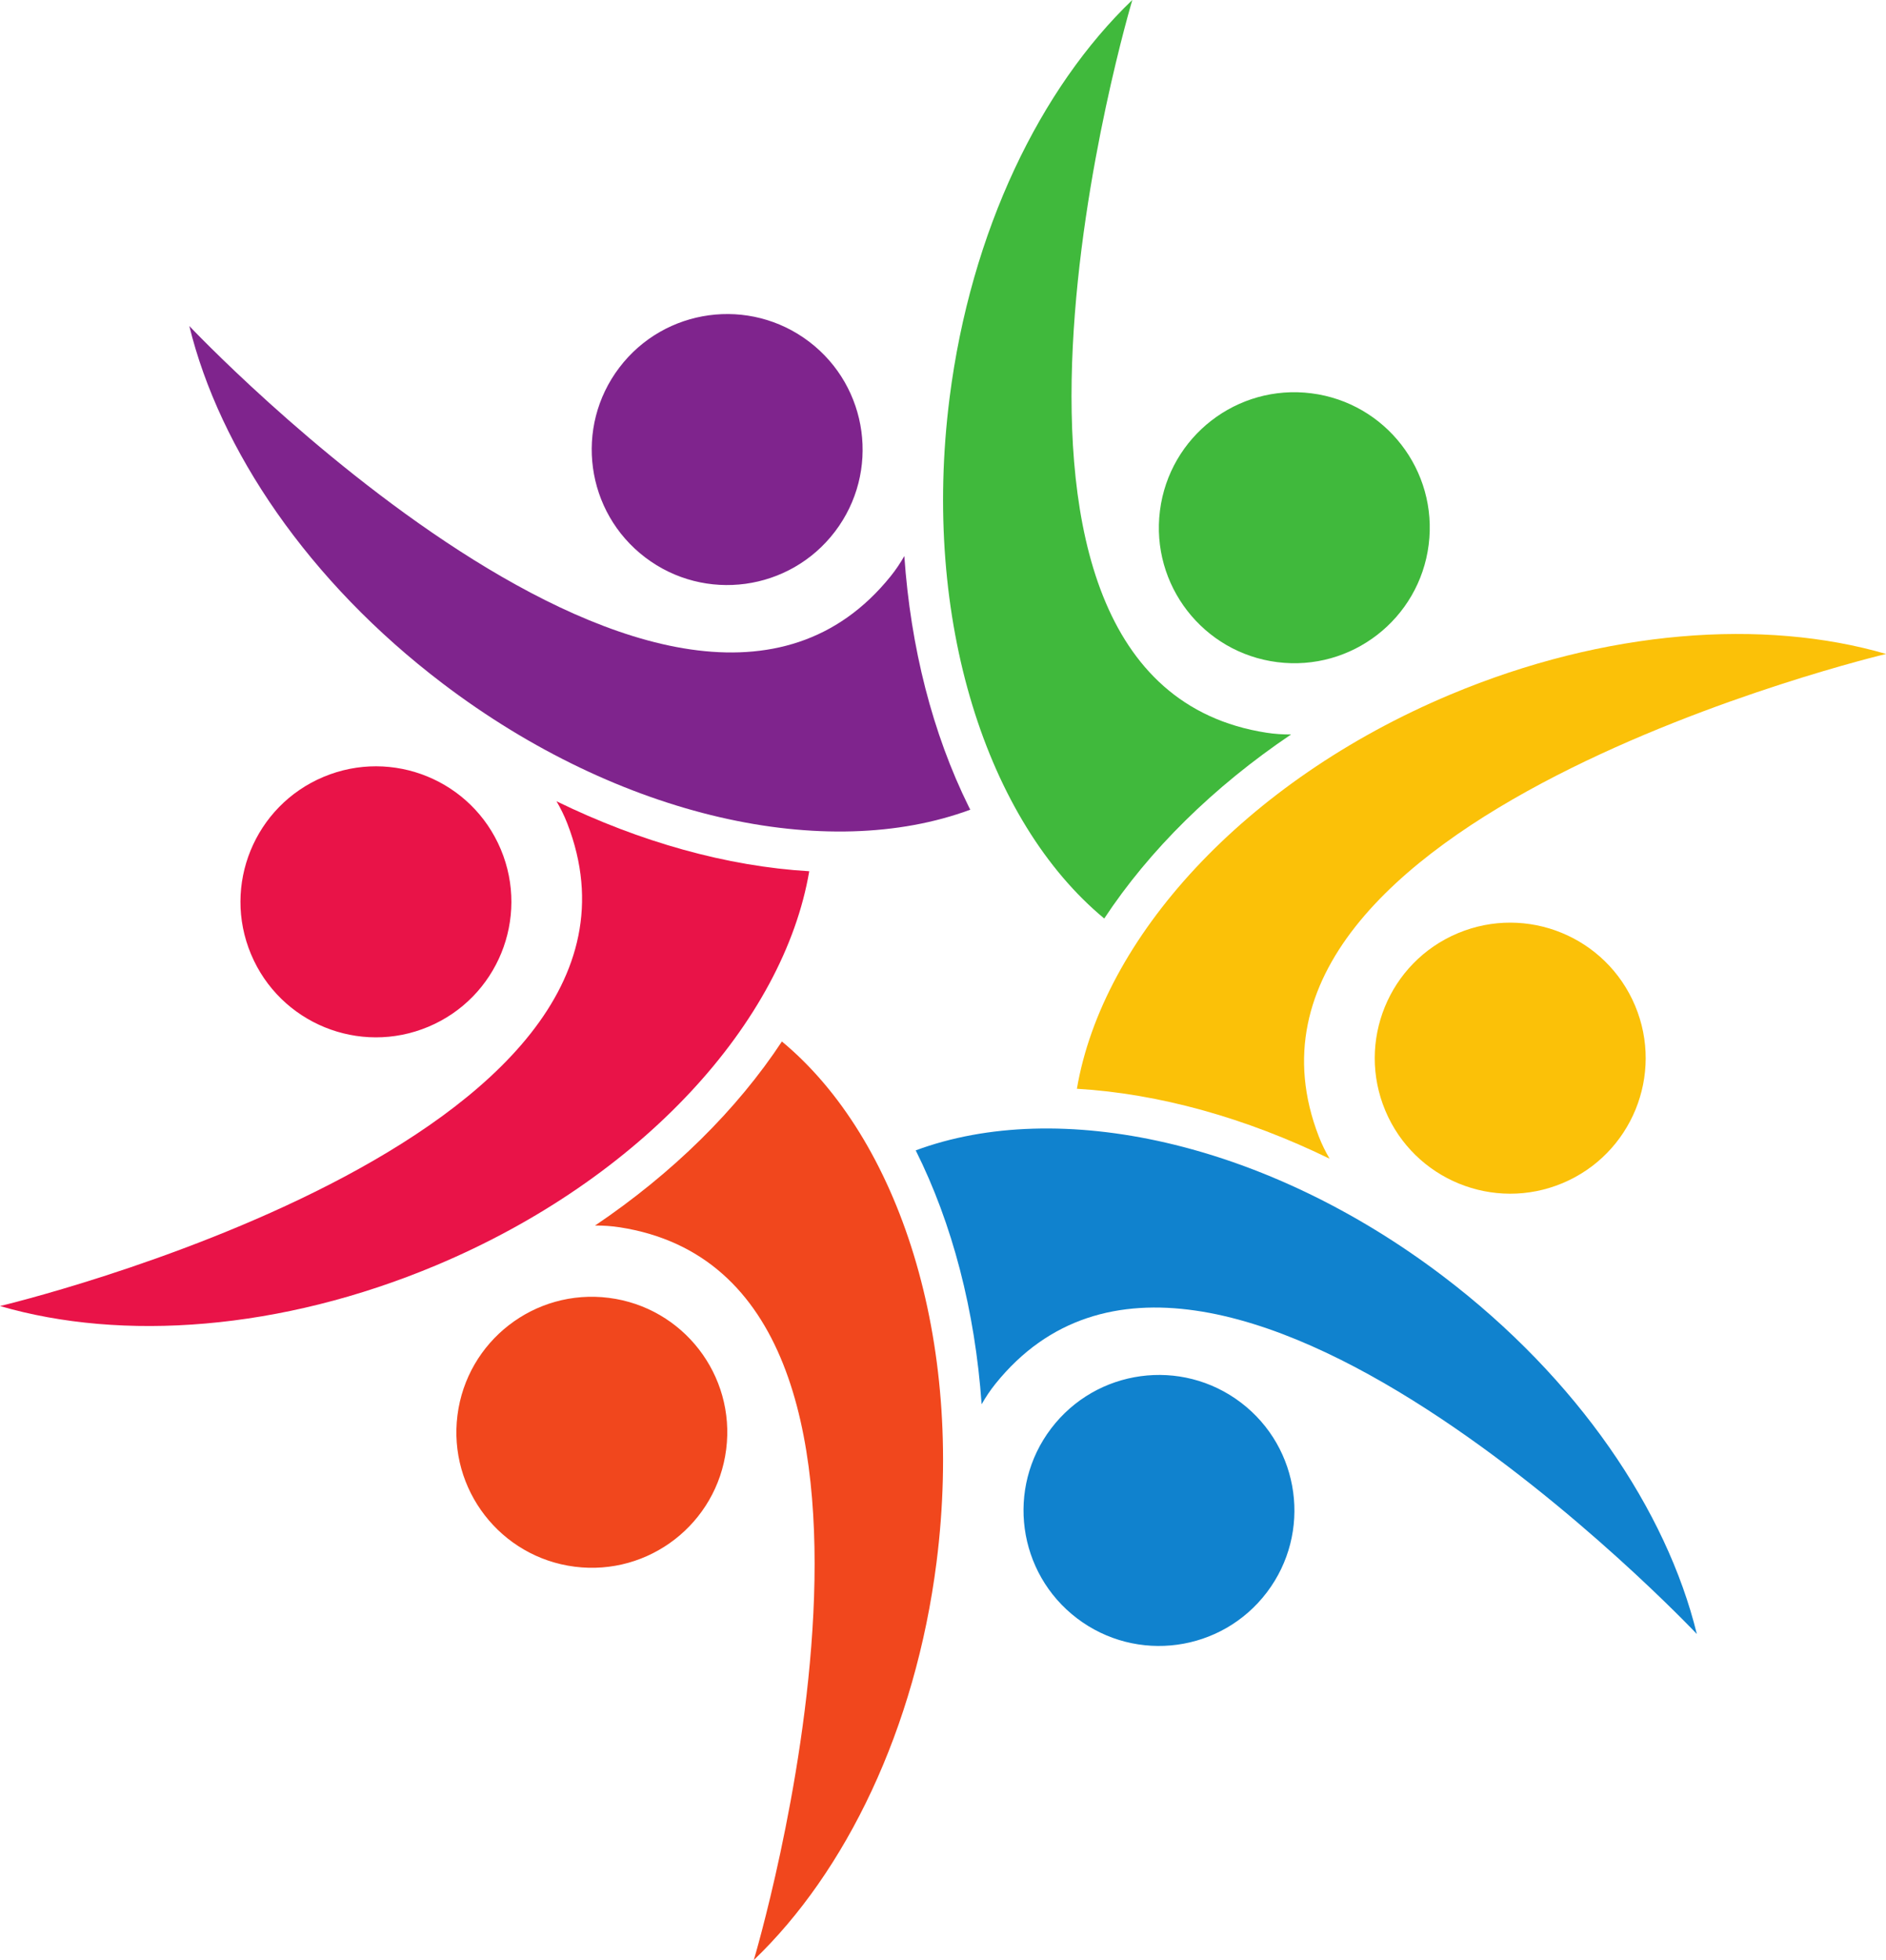 <?xml version="1.0" encoding="UTF-8"?><svg xmlns="http://www.w3.org/2000/svg" xmlns:xlink="http://www.w3.org/1999/xlink" height="1437.7" preserveAspectRatio="xMidYMid meet" version="1.0" viewBox="308.0 281.2 1383.9 1437.7" width="1383.9" zoomAndPan="magnify"><g><g id="change1_1"><path d="M 1138.883 281.164 C 1071.469 345.699 1020.352 450.453 1004.77 573.094 C 984.09 736.109 1032.203 883.633 1118.266 954.902 C 1151.281 904.828 1198.324 858.387 1255.352 819.91 C 1249.34 819.941 1243.309 819.562 1237.266 818.621 C 989.543 780.145 1138.883 281.164 1138.883 281.164" fill="#40b93c"/></g><g id="change2_1"><path d="M 1454.609 1148.988 C 1505.211 1127.738 1529.047 1069.5 1507.809 1018.879 C 1486.539 968.262 1428.316 944.457 1377.691 965.699 C 1327.078 986.941 1303.285 1045.188 1324.512 1095.797 C 1345.75 1146.418 1404.004 1170.207 1454.609 1148.988 Z M 1691.973 760.852 C 1602.371 734.746 1486.09 742.844 1372.105 790.688 C 1220.629 854.254 1116.941 969.629 1098.203 1079.77 C 1158.512 1083.34 1222.289 1101.168 1283.637 1131.078 C 1280.605 1125.898 1277.918 1120.488 1275.715 1114.789 C 1185.168 881.016 1691.973 760.852 1691.973 760.852" fill="#fbc108"/></g><g id="change3_1"><path d="M 1367.32 1217.59 C 1236.5 1118.172 1084.68 1086.07 979.93 1124.969 C 1006.781 1178.602 1023.48 1242.559 1028.289 1311.191 C 1031.262 1305.969 1034.609 1300.941 1038.449 1296.172 C 1195.629 1100.879 1553.09 1479.691 1553.09 1479.691 C 1530.898 1389.039 1465.75 1292.391 1367.32 1217.59 Z M 1218.551 1309.941 C 1174.852 1276.73 1112.5 1285.238 1079.289 1328.941 C 1046.07 1372.629 1054.59 1434.98 1098.281 1468.191 C 1141.98 1501.398 1204.34 1492.91 1237.551 1449.199 C 1270.762 1405.488 1262.262 1343.16 1218.551 1309.941" fill="#1082ce"/></g><g id="change4_1"><path d="M 881.742 1045.102 C 848.715 1095.172 801.672 1141.609 744.645 1180.09 C 750.652 1180.059 756.688 1180.449 762.734 1181.379 C 1010.461 1219.859 861.117 1718.828 861.117 1718.828 C 928.531 1654.289 979.656 1549.539 995.223 1426.91 C 1015.91 1263.898 967.801 1116.371 881.742 1045.102 Z M 754.773 1233.141 C 700.328 1226.219 650.59 1264.77 643.676 1319.211 C 636.77 1373.66 675.297 1423.41 729.75 1430.328 C 784.215 1437.23 833.945 1398.699 840.859 1344.238 C 847.77 1289.789 809.227 1240.051 754.773 1233.141" fill="#f1471d"/></g><g id="change5_1"><path d="M 716.363 868.91 C 719.395 874.102 722.074 879.512 724.281 885.211 C 814.824 1118.988 308.031 1239.141 308.031 1239.141 C 397.633 1265.25 513.91 1257.148 627.902 1209.32 C 779.371 1145.738 883.062 1030.371 901.801 920.23 C 841.48 916.66 777.699 898.828 716.363 868.91 Z M 545.391 851.02 C 494.781 872.262 470.961 930.512 492.203 981.121 C 513.457 1031.738 571.691 1055.539 622.309 1034.301 C 672.922 1013.059 696.723 954.809 675.484 904.199 C 654.254 853.59 595.996 829.781 545.391 851.02" fill="#e91348"/></g><g id="change6_1"><path d="M 781.449 690.059 C 825.152 723.27 887.496 714.762 920.711 671.059 C 953.926 627.371 945.41 565.02 901.719 531.809 C 858.016 498.602 795.668 507.09 762.453 550.801 C 729.242 594.512 737.742 656.852 781.449 690.059 Z M 971.574 689.059 C 968.629 694.191 965.328 699.141 961.555 703.828 C 804.367 899.129 446.914 520.309 446.914 520.309 C 469.102 610.961 534.254 707.609 632.676 782.41 C 763.457 881.801 915.211 913.91 1019.961 875.078 C 1019.602 874.371 1019.23 873.672 1018.879 872.961 C 992.195 818.969 976.199 755.988 971.574 689.059" fill="#7f248d"/></g><g id="change1_2"><path d="M 1356.328 680.789 C 1349.41 735.23 1299.672 773.781 1245.219 766.859 C 1190.77 759.949 1152.23 710.211 1159.141 655.762 C 1166.051 601.301 1215.789 562.77 1270.25 569.68 C 1324.699 576.59 1363.23 626.34 1356.328 680.789" fill="#40b93c"/></g></g></svg>